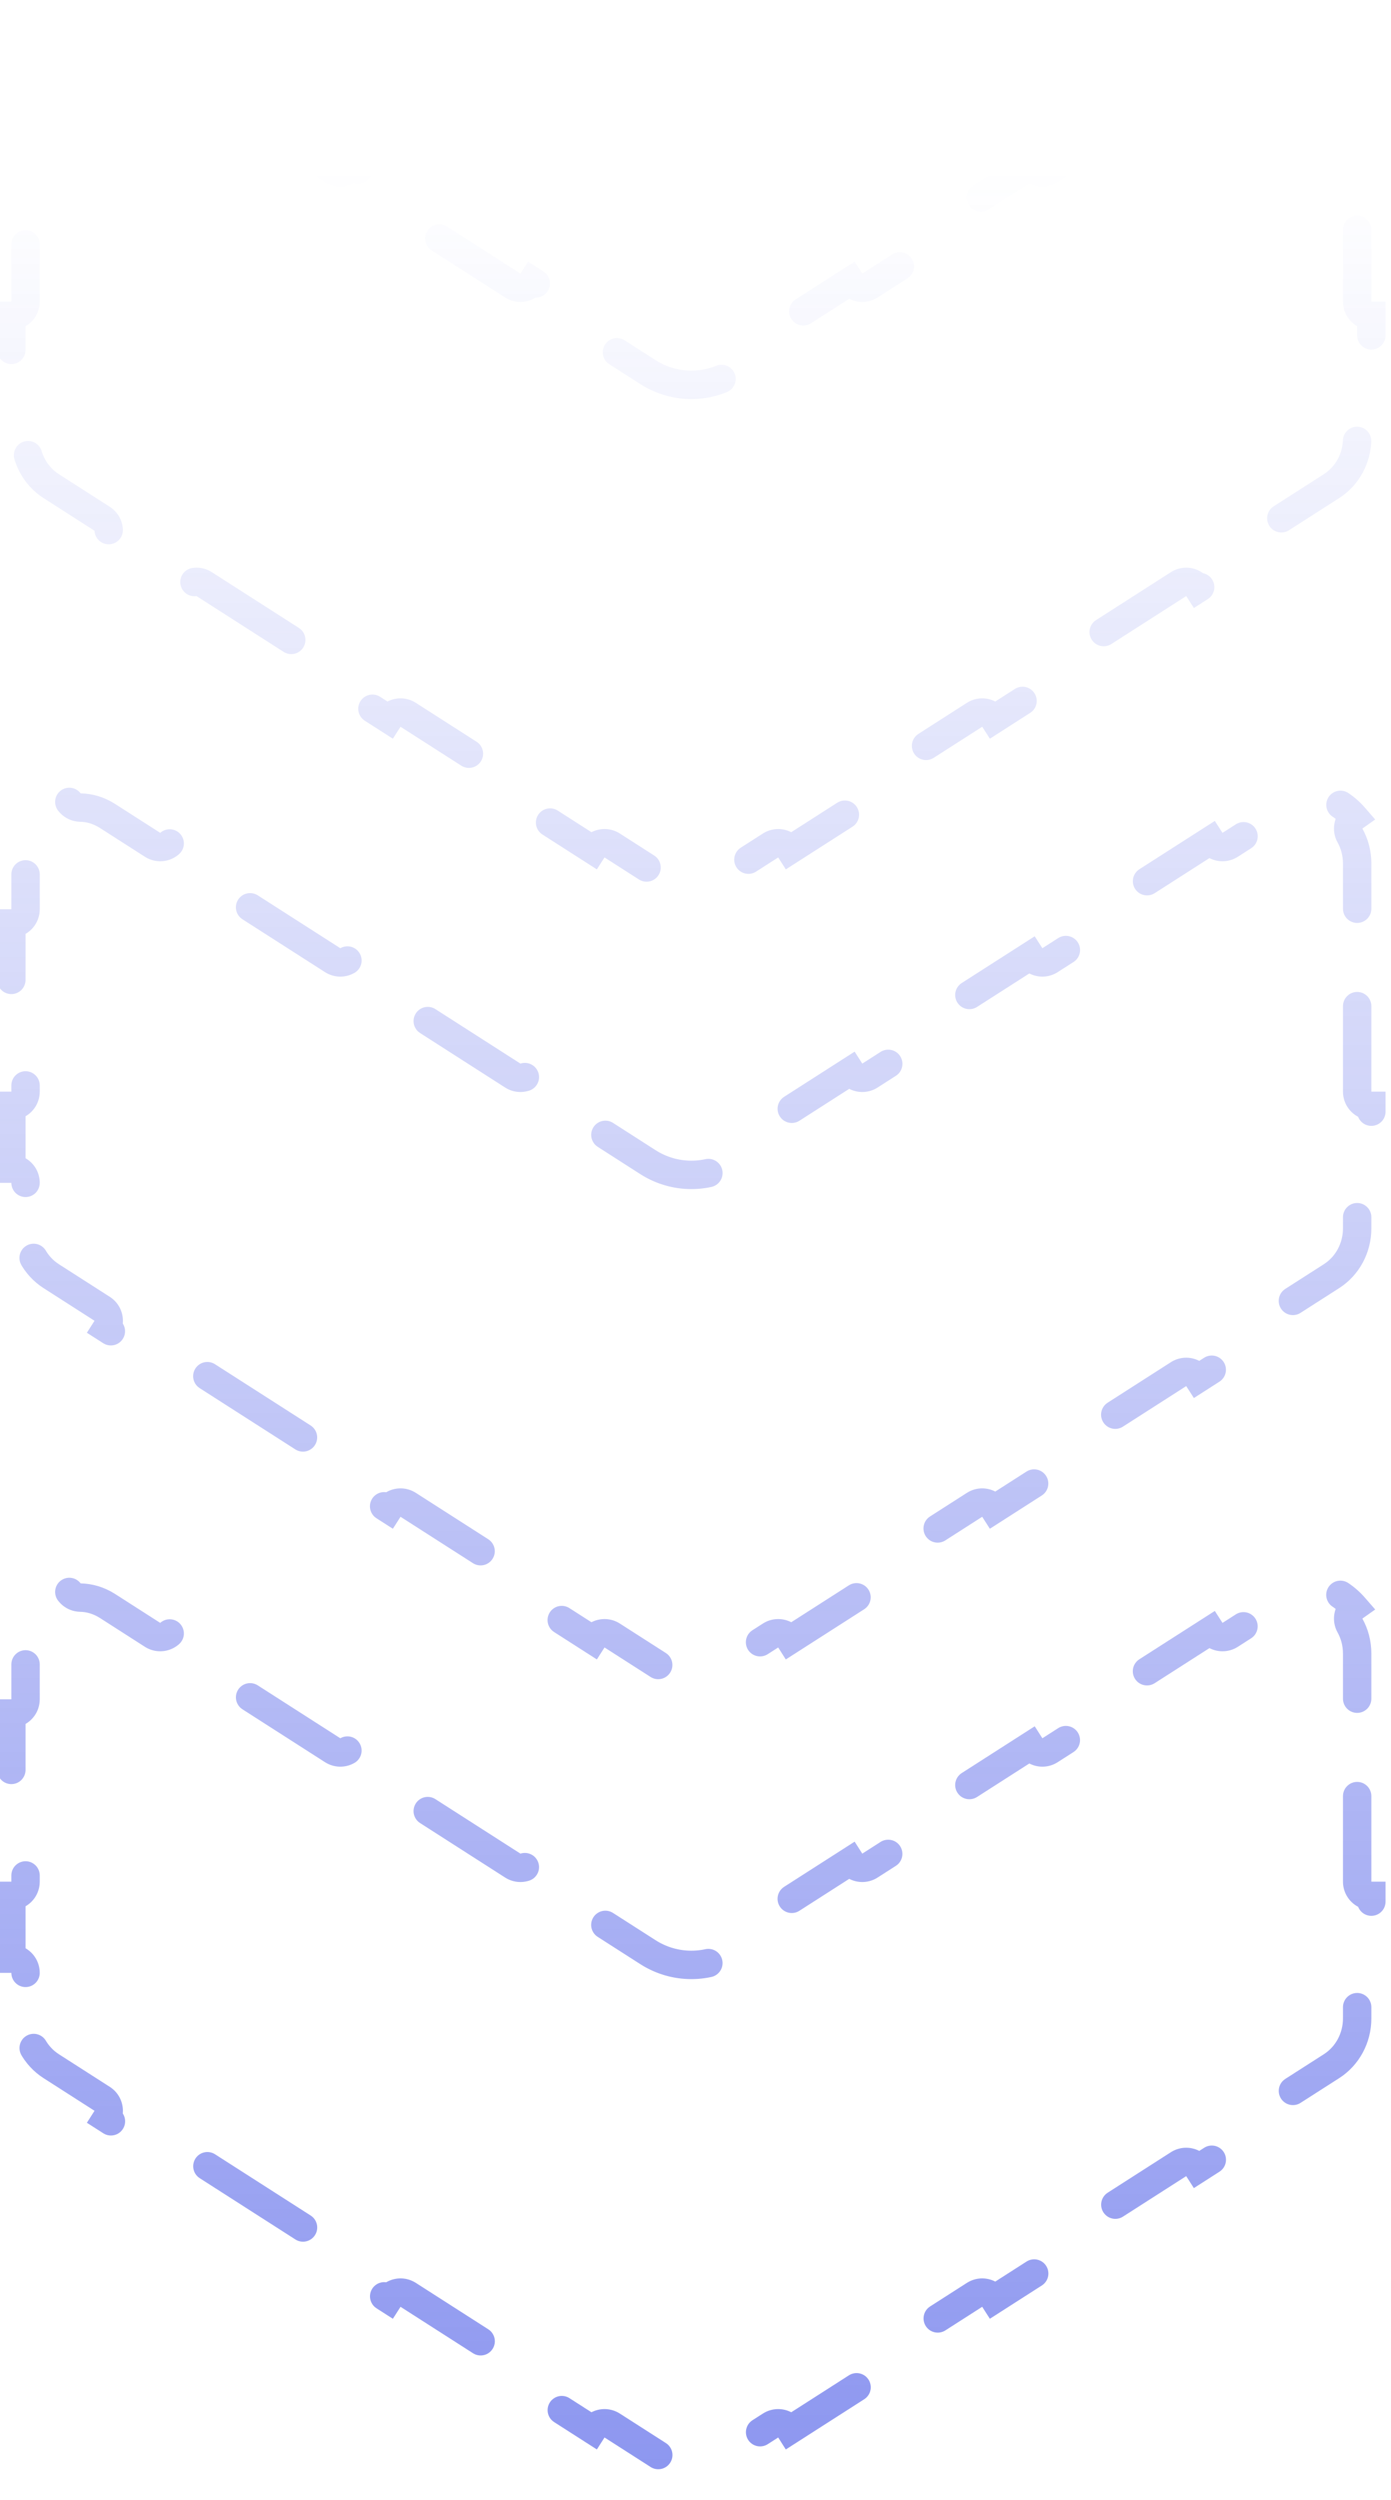 <svg width="49" height="88" viewBox="0 0 49 88" fill="none" xmlns="http://www.w3.org/2000/svg">
<path d="M0.9 69.448C0.9 69.172 0.677 68.948 0.4 68.948V66.738C0.677 66.738 0.9 66.514 0.9 66.238L0.9 63.028C0.9 62.752 0.677 62.528 0.4 62.528V60.319C0.677 60.319 0.9 60.095 0.9 59.819V58.214C0.9 57.839 0.995 57.504 1.153 57.222C1.28 56.996 1.212 56.714 1.005 56.568C1.356 56.166 1.829 55.889 2.343 55.784C2.366 56.035 2.574 56.234 2.832 56.238C3.149 56.244 3.477 56.335 3.789 56.534L5.375 57.55C5.608 57.698 5.917 57.63 6.066 57.398L8.396 58.889C8.247 59.122 8.315 59.431 8.547 59.58L11.719 61.611C11.952 61.76 12.261 61.692 12.41 61.459L14.74 62.951C14.591 63.183 14.659 63.492 14.892 63.641L18.064 65.672C18.296 65.821 18.605 65.753 18.754 65.52L21.084 67.012C20.936 67.245 21.003 67.554 21.236 67.703L22.822 68.718C23.76 69.318 24.949 69.318 25.887 68.718L27.473 67.703C27.705 67.554 27.773 67.245 27.624 67.012L29.954 65.52C30.103 65.753 30.412 65.821 30.645 65.672L33.817 63.641C34.05 63.492 34.117 63.183 33.968 62.951L36.298 61.459C36.447 61.692 36.757 61.76 36.989 61.611L40.161 59.58C40.394 59.431 40.462 59.122 40.313 58.889L42.643 57.398C42.792 57.63 43.101 57.698 43.334 57.55L44.92 56.534C45.231 56.335 45.559 56.244 45.877 56.238C46.134 56.234 46.343 56.035 46.366 55.784C46.88 55.889 47.353 56.166 47.703 56.568C47.496 56.714 47.429 56.996 47.555 57.222C47.713 57.504 47.808 57.839 47.808 58.214V59.819C47.808 60.095 48.032 60.319 48.308 60.319V62.528C48.032 62.528 47.808 62.752 47.808 63.028V66.238C47.808 66.514 48.032 66.738 48.308 66.738V68.948C48.032 68.948 47.808 69.172 47.808 69.448V71.053C47.808 71.742 47.463 72.376 46.906 72.732L45.109 73.882C44.877 74.031 44.809 74.34 44.958 74.573L42.207 76.334C42.058 76.101 41.749 76.033 41.516 76.182L37.923 78.482C37.691 78.631 37.623 78.941 37.772 79.173L35.021 80.934C34.872 80.701 34.563 80.633 34.33 80.782L30.737 83.082C30.504 83.231 30.436 83.54 30.585 83.773L27.834 85.534C27.686 85.301 27.376 85.234 27.144 85.382L25.347 86.532C24.738 86.922 23.97 86.922 23.361 86.532L21.565 85.382C21.332 85.234 21.023 85.301 20.874 85.534L18.123 83.773C18.272 83.54 18.204 83.231 17.972 83.082L14.379 80.782C14.146 80.633 13.837 80.701 13.688 80.934L10.937 79.173C11.086 78.941 11.018 78.631 10.785 78.482L7.192 76.182C6.96 76.033 6.651 76.101 6.502 76.334L3.751 74.573C3.9 74.34 3.832 74.031 3.599 73.882L1.803 72.732C1.246 72.376 0.9 71.742 0.9 71.053V69.448ZM3.789 0.914L4.054 0.499L3.789 0.914L5.375 1.929C5.608 2.078 5.917 2.01 6.066 1.777L8.396 3.269C8.247 3.501 8.315 3.811 8.547 3.959L11.719 5.99C11.952 6.139 12.261 6.071 12.41 5.839L14.74 7.33C14.591 7.563 14.659 7.872 14.892 8.021L18.064 10.051C18.296 10.2 18.605 10.132 18.754 9.9L21.084 11.391C20.936 11.624 21.003 11.933 21.236 12.082L22.822 13.097C23.76 13.697 24.949 13.697 25.887 13.097L27.473 12.082C27.705 11.933 27.773 11.624 27.624 11.391L29.954 9.9C30.103 10.132 30.412 10.2 30.645 10.051L33.817 8.021C34.05 7.872 34.117 7.563 33.968 7.33L36.298 5.839C36.447 6.071 36.757 6.139 36.989 5.99L40.161 3.959C40.394 3.811 40.462 3.501 40.313 3.269L42.643 1.777C42.792 2.01 43.101 2.078 43.334 1.929L44.92 0.914C45.231 0.714 45.559 0.623 45.877 0.617C46.134 0.613 46.343 0.414 46.366 0.163C46.88 0.268 47.353 0.545 47.703 0.948C47.496 1.093 47.429 1.375 47.555 1.601C47.713 1.883 47.808 2.218 47.808 2.593V4.198C47.808 4.474 48.032 4.698 48.308 4.698V6.908C48.032 6.908 47.808 7.132 47.808 7.408V10.617C47.808 10.894 48.032 11.117 48.308 11.117V13.327C48.032 13.327 47.808 13.551 47.808 13.827V15.432C47.808 16.122 47.463 16.755 46.906 17.112L45.109 18.262C44.877 18.41 44.809 18.72 44.958 18.952L42.207 20.713C42.058 20.481 41.749 20.413 41.516 20.562L37.923 22.862C37.691 23.011 37.623 23.32 37.772 23.552L35.021 25.313C34.872 25.081 34.563 25.013 34.33 25.162L30.737 27.462C30.504 27.611 30.436 27.92 30.585 28.152L27.834 29.913C27.686 29.681 27.376 29.613 27.144 29.762L25.347 30.912C24.738 31.302 23.97 31.302 23.361 30.912L21.565 29.762C21.332 29.613 21.023 29.681 20.874 29.913L18.123 28.152C18.272 27.92 18.204 27.611 17.972 27.462L14.379 25.162C14.146 25.013 13.837 25.081 13.688 25.313L10.937 23.552C11.086 23.32 11.018 23.011 10.785 22.862L7.192 20.562C6.96 20.413 6.651 20.481 6.502 20.713L3.751 18.952C3.9 18.72 3.832 18.41 3.599 18.262L1.803 17.112C1.246 16.755 0.9 16.122 0.9 15.432V13.827C0.9 13.551 0.677 13.327 0.4 13.327V11.117C0.677 11.117 0.9 10.894 0.9 10.617V7.408C0.9 7.132 0.677 6.908 0.4 6.908V4.698C0.677 4.698 0.9 4.474 0.9 4.198V2.593C0.9 2.218 0.995 1.883 1.153 1.601C1.28 1.375 1.212 1.093 1.005 0.948C1.356 0.545 1.829 0.268 2.343 0.163C2.366 0.414 2.574 0.613 2.832 0.617C3.149 0.623 3.477 0.714 3.789 0.914ZM0.9 41.638C0.9 41.361 0.677 41.138 0.4 41.138V38.928C0.677 38.928 0.9 38.704 0.9 38.428L0.9 35.218C0.9 34.942 0.677 34.718 0.4 34.718V32.508C0.677 32.508 0.9 32.285 0.9 32.008V30.404C0.9 30.028 0.995 29.694 1.153 29.411C1.28 29.186 1.212 28.904 1.005 28.758C1.356 28.355 1.829 28.078 2.343 27.974C2.366 28.225 2.574 28.423 2.832 28.428C3.149 28.433 3.477 28.524 3.789 28.724L5.375 29.739C5.608 29.888 5.917 29.82 6.066 29.588L8.396 31.079C8.247 31.312 8.315 31.621 8.547 31.77L11.719 33.8C11.952 33.949 12.261 33.881 12.41 33.649L14.74 35.14C14.591 35.373 14.659 35.682 14.892 35.831L18.064 37.862C18.296 38.011 18.605 37.943 18.754 37.71L21.084 39.202C20.936 39.434 21.003 39.743 21.236 39.892L22.822 40.908C23.76 41.508 24.949 41.508 25.887 40.908L27.473 39.892C27.705 39.743 27.773 39.434 27.624 39.202L29.954 37.71C30.103 37.943 30.412 38.011 30.645 37.862L33.817 35.831C34.05 35.682 34.117 35.373 33.968 35.14L36.298 33.649C36.447 33.881 36.757 33.949 36.989 33.8L40.161 31.77C40.394 31.621 40.462 31.312 40.313 31.079L42.643 29.588C42.792 29.82 43.101 29.888 43.334 29.739L44.92 28.724C45.231 28.524 45.559 28.433 45.877 28.428C46.134 28.423 46.343 28.225 46.366 27.974C46.88 28.078 47.353 28.355 47.703 28.758C47.496 28.904 47.429 29.186 47.555 29.411C47.713 29.694 47.808 30.028 47.808 30.404V32.008C47.808 32.285 48.032 32.508 48.308 32.508V34.718C48.032 34.718 47.808 34.942 47.808 35.218V38.428C47.808 38.704 48.032 38.928 48.308 38.928V41.138C48.032 41.138 47.808 41.361 47.808 41.638V43.242C47.808 43.932 47.463 44.566 46.906 44.922L45.109 46.072C44.877 46.221 44.809 46.53 44.958 46.763L42.207 48.523C42.058 48.291 41.749 48.223 41.516 48.372L37.923 50.672C37.691 50.821 37.623 51.13 37.772 51.363L35.021 53.124C34.872 52.891 34.563 52.823 34.33 52.972L30.737 55.272C30.504 55.421 30.436 55.73 30.585 55.963L27.834 57.724C27.686 57.491 27.376 57.423 27.144 57.572L25.347 58.722C24.738 59.112 23.97 59.112 23.361 58.722L21.565 57.572C21.332 57.423 21.023 57.491 20.874 57.724L18.123 55.963C18.272 55.73 18.204 55.421 17.972 55.272L14.379 52.972C14.146 52.823 13.837 52.891 13.688 53.124L10.937 51.363C11.086 51.13 11.018 50.821 10.785 50.672L7.192 48.372C6.96 48.223 6.651 48.291 6.502 48.523L3.751 46.763C3.9 46.53 3.832 46.221 3.599 46.072L1.803 44.922C1.246 44.566 0.9 43.932 0.9 43.242L0.9 41.638Z" stroke="url(#paint0_linear_1483_1676)" stroke-linecap="round" stroke-dasharray="4 4"/>
<defs>
<linearGradient id="paint0_linear_1483_1676" x1="24.354" y1="5.917" x2="24.354" y2="138.2" gradientUnits="userSpaceOnUse">
<stop stop-color="#4555E6" stop-opacity="0"/>
<stop offset="1" stop-color="#4555E6"/>
</linearGradient>
</defs>
</svg>

